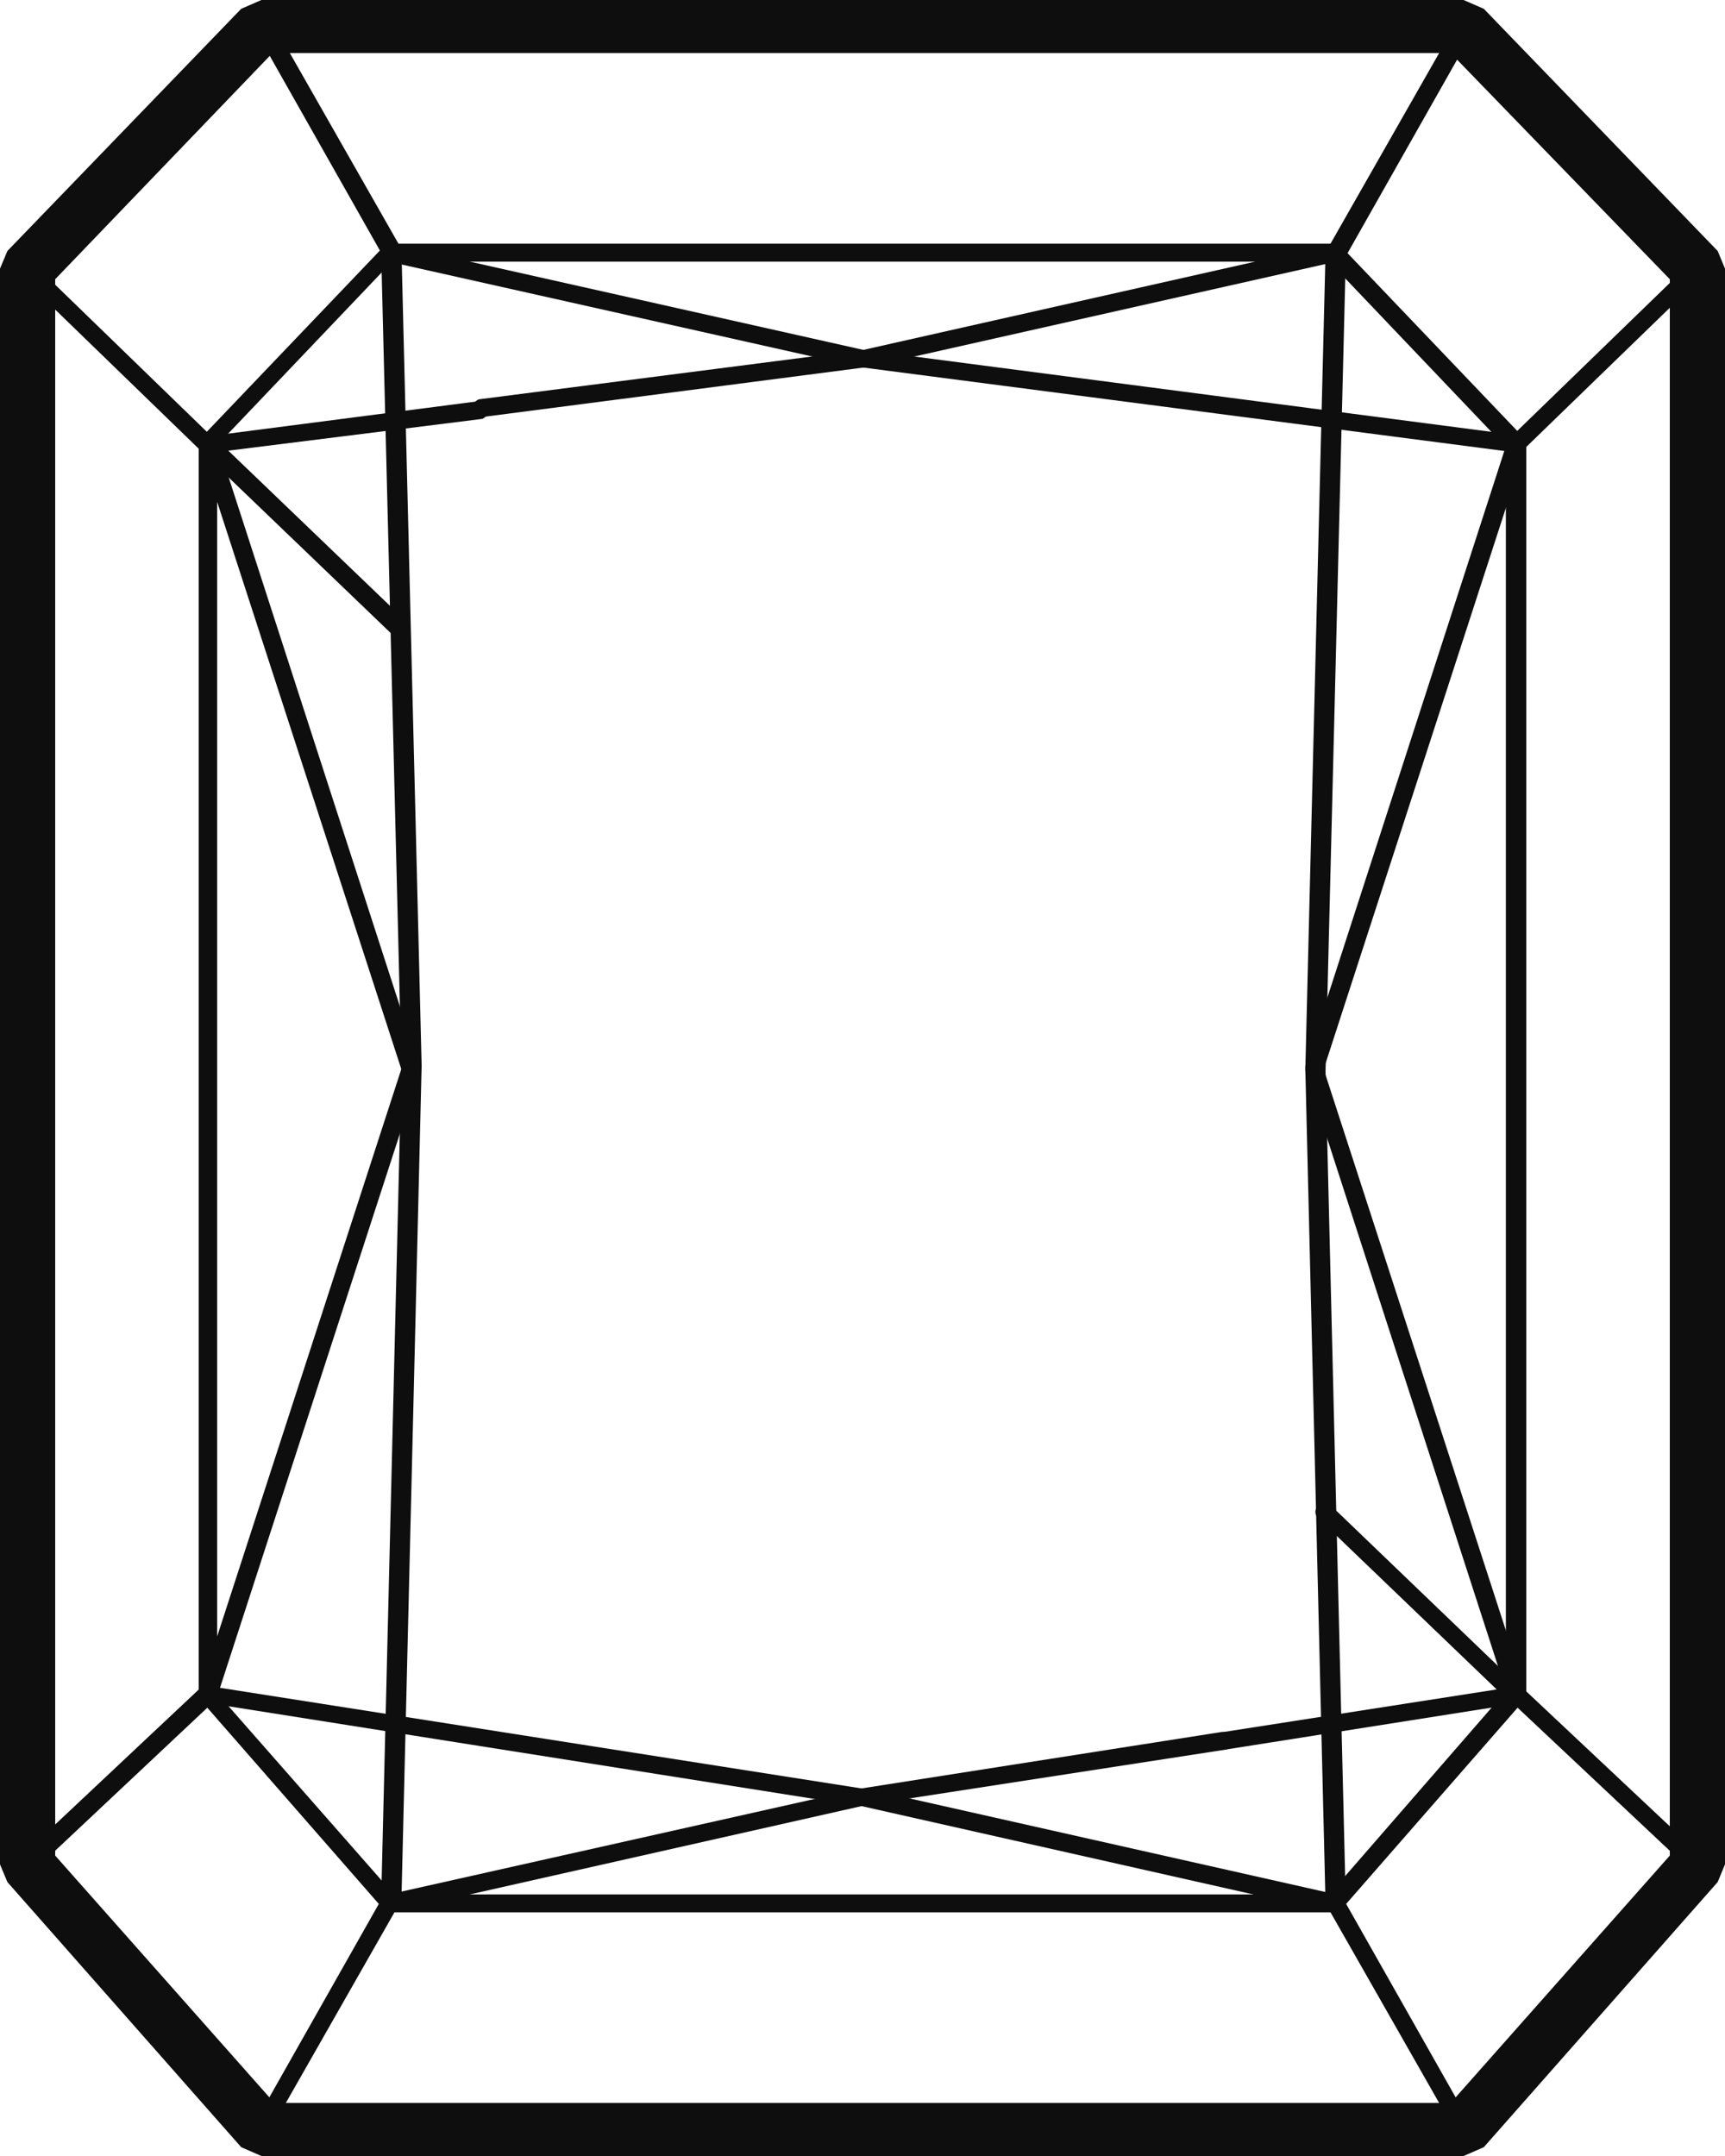 <?xml version="1.0" encoding="UTF-8"?>
<svg xmlns="http://www.w3.org/2000/svg" width="28" height="35" viewBox="0 0 28 35" fill="none">
  <g id="Diamant Radiant">
    <path id="Vector" d="M23.757 35H4.243L3.915 34.857L0.12 30.553L0 30.266V4.361L0.12 4.074L3.915 0.143L4.243 0H23.757L24.085 0.143L27.881 4.074L28 4.361V30.266L27.881 30.553L24.085 34.857L23.757 35ZM4.453 34.139H23.547L27.104 30.123V4.533L23.547 0.861H4.423L0.896 4.533V30.123L4.453 34.139Z" fill="#0E0E0E"></path>
    <path id="Vector_2" d="M21.664 31.041H6.334L6.215 30.984L3.256 27.598L3.227 27.512V7.201L3.256 7.115L6.215 4.016L6.334 3.959H21.664L21.784 4.016L24.742 7.115L24.772 7.201V27.512L24.742 27.598L21.784 30.984L21.664 31.041ZM6.394 30.754H21.575L24.443 27.455V7.258L21.575 4.246H6.364L3.496 7.258V27.455L6.394 30.754Z" fill="#0E0E0E"></path>
    <path id="Vector_3" d="M21.664 31.041H6.335L6.305 30.755L13.985 29.033H14.044L21.694 30.755L21.664 31.041ZM7.62 30.755H20.349L13.985 29.32L7.62 30.755Z" fill="#0E0E0E"></path>
    <path id="Vector_4" d="M13.985 5.967L6.305 4.246L6.335 3.959H21.664L21.694 4.246L14.044 5.967H13.985ZM7.62 4.246L14.014 5.68L20.379 4.246H7.62Z" fill="#0E0E0E"></path>
    <path id="Vector_5" d="M3.525 27.541L3.227 27.512V7.201L3.525 7.172L6.812 17.328V17.414L3.525 27.541ZM3.525 8.147V26.565L6.514 17.356L3.525 8.147Z" fill="#0E0E0E"></path>
    <path id="Vector_6" d="M24.475 27.541L21.188 17.385V17.299L24.475 7.144L24.773 7.172V27.484L24.475 27.541ZM21.486 17.357L24.475 26.566V8.148L21.486 17.357Z" fill="#0E0E0E"></path>
    <path id="Vector_7" d="M24.594 7.344L14.015 5.967L7.83 6.77C7.74 6.77 7.68 6.713 7.65 6.656C7.65 6.57 7.71 6.512 7.77 6.483L14.015 5.68L24.564 7.057L27.433 4.274C27.492 4.217 27.582 4.217 27.642 4.274C27.702 4.332 27.702 4.418 27.642 4.475L24.713 7.315L24.594 7.344Z" fill="#0E0E0E"></path>
    <path id="Vector_8" d="M6.485 10.328C6.455 10.328 6.395 10.328 6.366 10.3L3.258 7.316L3.347 7.086L7.77 6.513C7.86 6.513 7.92 6.57 7.949 6.627C7.979 6.685 7.89 6.771 7.83 6.8L3.706 7.316L6.605 10.099C6.664 10.156 6.664 10.242 6.605 10.3C6.575 10.328 6.515 10.328 6.485 10.328Z" fill="#0E0E0E"></path>
    <path id="Vector_9" d="M19.901 28.401C19.842 28.401 19.752 28.344 19.752 28.287C19.752 28.201 19.782 28.143 19.872 28.115L24.294 27.426L21.395 24.643C21.336 24.586 21.336 24.5 21.395 24.442C21.455 24.385 21.545 24.385 21.605 24.442L24.712 27.426L24.623 27.656L19.901 28.401C19.931 28.401 19.901 28.401 19.901 28.401Z" fill="#0E0E0E"></path>
    <path id="Vector_10" d="M0.448 30.41C0.418 30.41 0.358 30.41 0.328 30.353C0.268 30.295 0.268 30.209 0.328 30.152L3.257 27.398L3.376 27.369L13.984 29.033L19.841 28.115C19.931 28.115 19.991 28.144 20.021 28.23C20.021 28.316 19.991 28.373 19.901 28.402L13.954 29.32L3.436 27.656L0.567 30.353C0.537 30.41 0.477 30.41 0.448 30.41Z" fill="#0E0E0E"></path>
    <path id="Vector_11" d="M4.245 34.713C4.215 34.713 4.185 34.713 4.185 34.685C4.125 34.656 4.095 34.57 4.125 34.484L6.187 30.84L6.516 17.328L6.187 4.103L4.125 0.459C4.095 0.402 4.125 0.316 4.185 0.258C4.245 0.23 4.334 0.258 4.394 0.316L6.486 3.988L6.516 4.045L6.844 17.299L6.516 30.84L6.486 30.898L4.394 34.57C4.334 34.685 4.304 34.713 4.245 34.713Z" fill="#0E0E0E"></path>
    <path id="Vector_12" d="M23.757 34.714C23.698 34.714 23.668 34.685 23.638 34.627L21.546 30.955L21.516 30.898L21.188 17.357L21.516 4.103L21.546 4.045L23.638 0.373C23.668 0.316 23.757 0.287 23.847 0.316C23.907 0.345 23.937 0.431 23.907 0.517L21.845 4.16L21.516 17.386L21.845 30.898L23.907 34.541C23.937 34.599 23.907 34.685 23.847 34.742C23.817 34.714 23.787 34.714 23.757 34.714Z" fill="#0E0E0E"></path>
    <path id="Vector_13" d="M3.376 7.344C3.346 7.344 3.286 7.344 3.257 7.315L0.328 4.475C0.268 4.418 0.268 4.332 0.328 4.274C0.388 4.217 0.477 4.217 0.537 4.274L3.466 7.115C3.525 7.172 3.525 7.258 3.466 7.315C3.466 7.344 3.406 7.344 3.376 7.344Z" fill="#0E0E0E"></path>
    <path id="Vector_14" d="M27.551 30.41C27.521 30.41 27.462 30.41 27.462 30.382L24.533 27.628C24.473 27.57 24.473 27.484 24.533 27.427C24.593 27.369 24.683 27.369 24.742 27.427L27.671 30.181C27.73 30.238 27.73 30.324 27.671 30.382C27.641 30.41 27.581 30.41 27.551 30.41Z" fill="#0E0E0E"></path>
  </g>
</svg>
